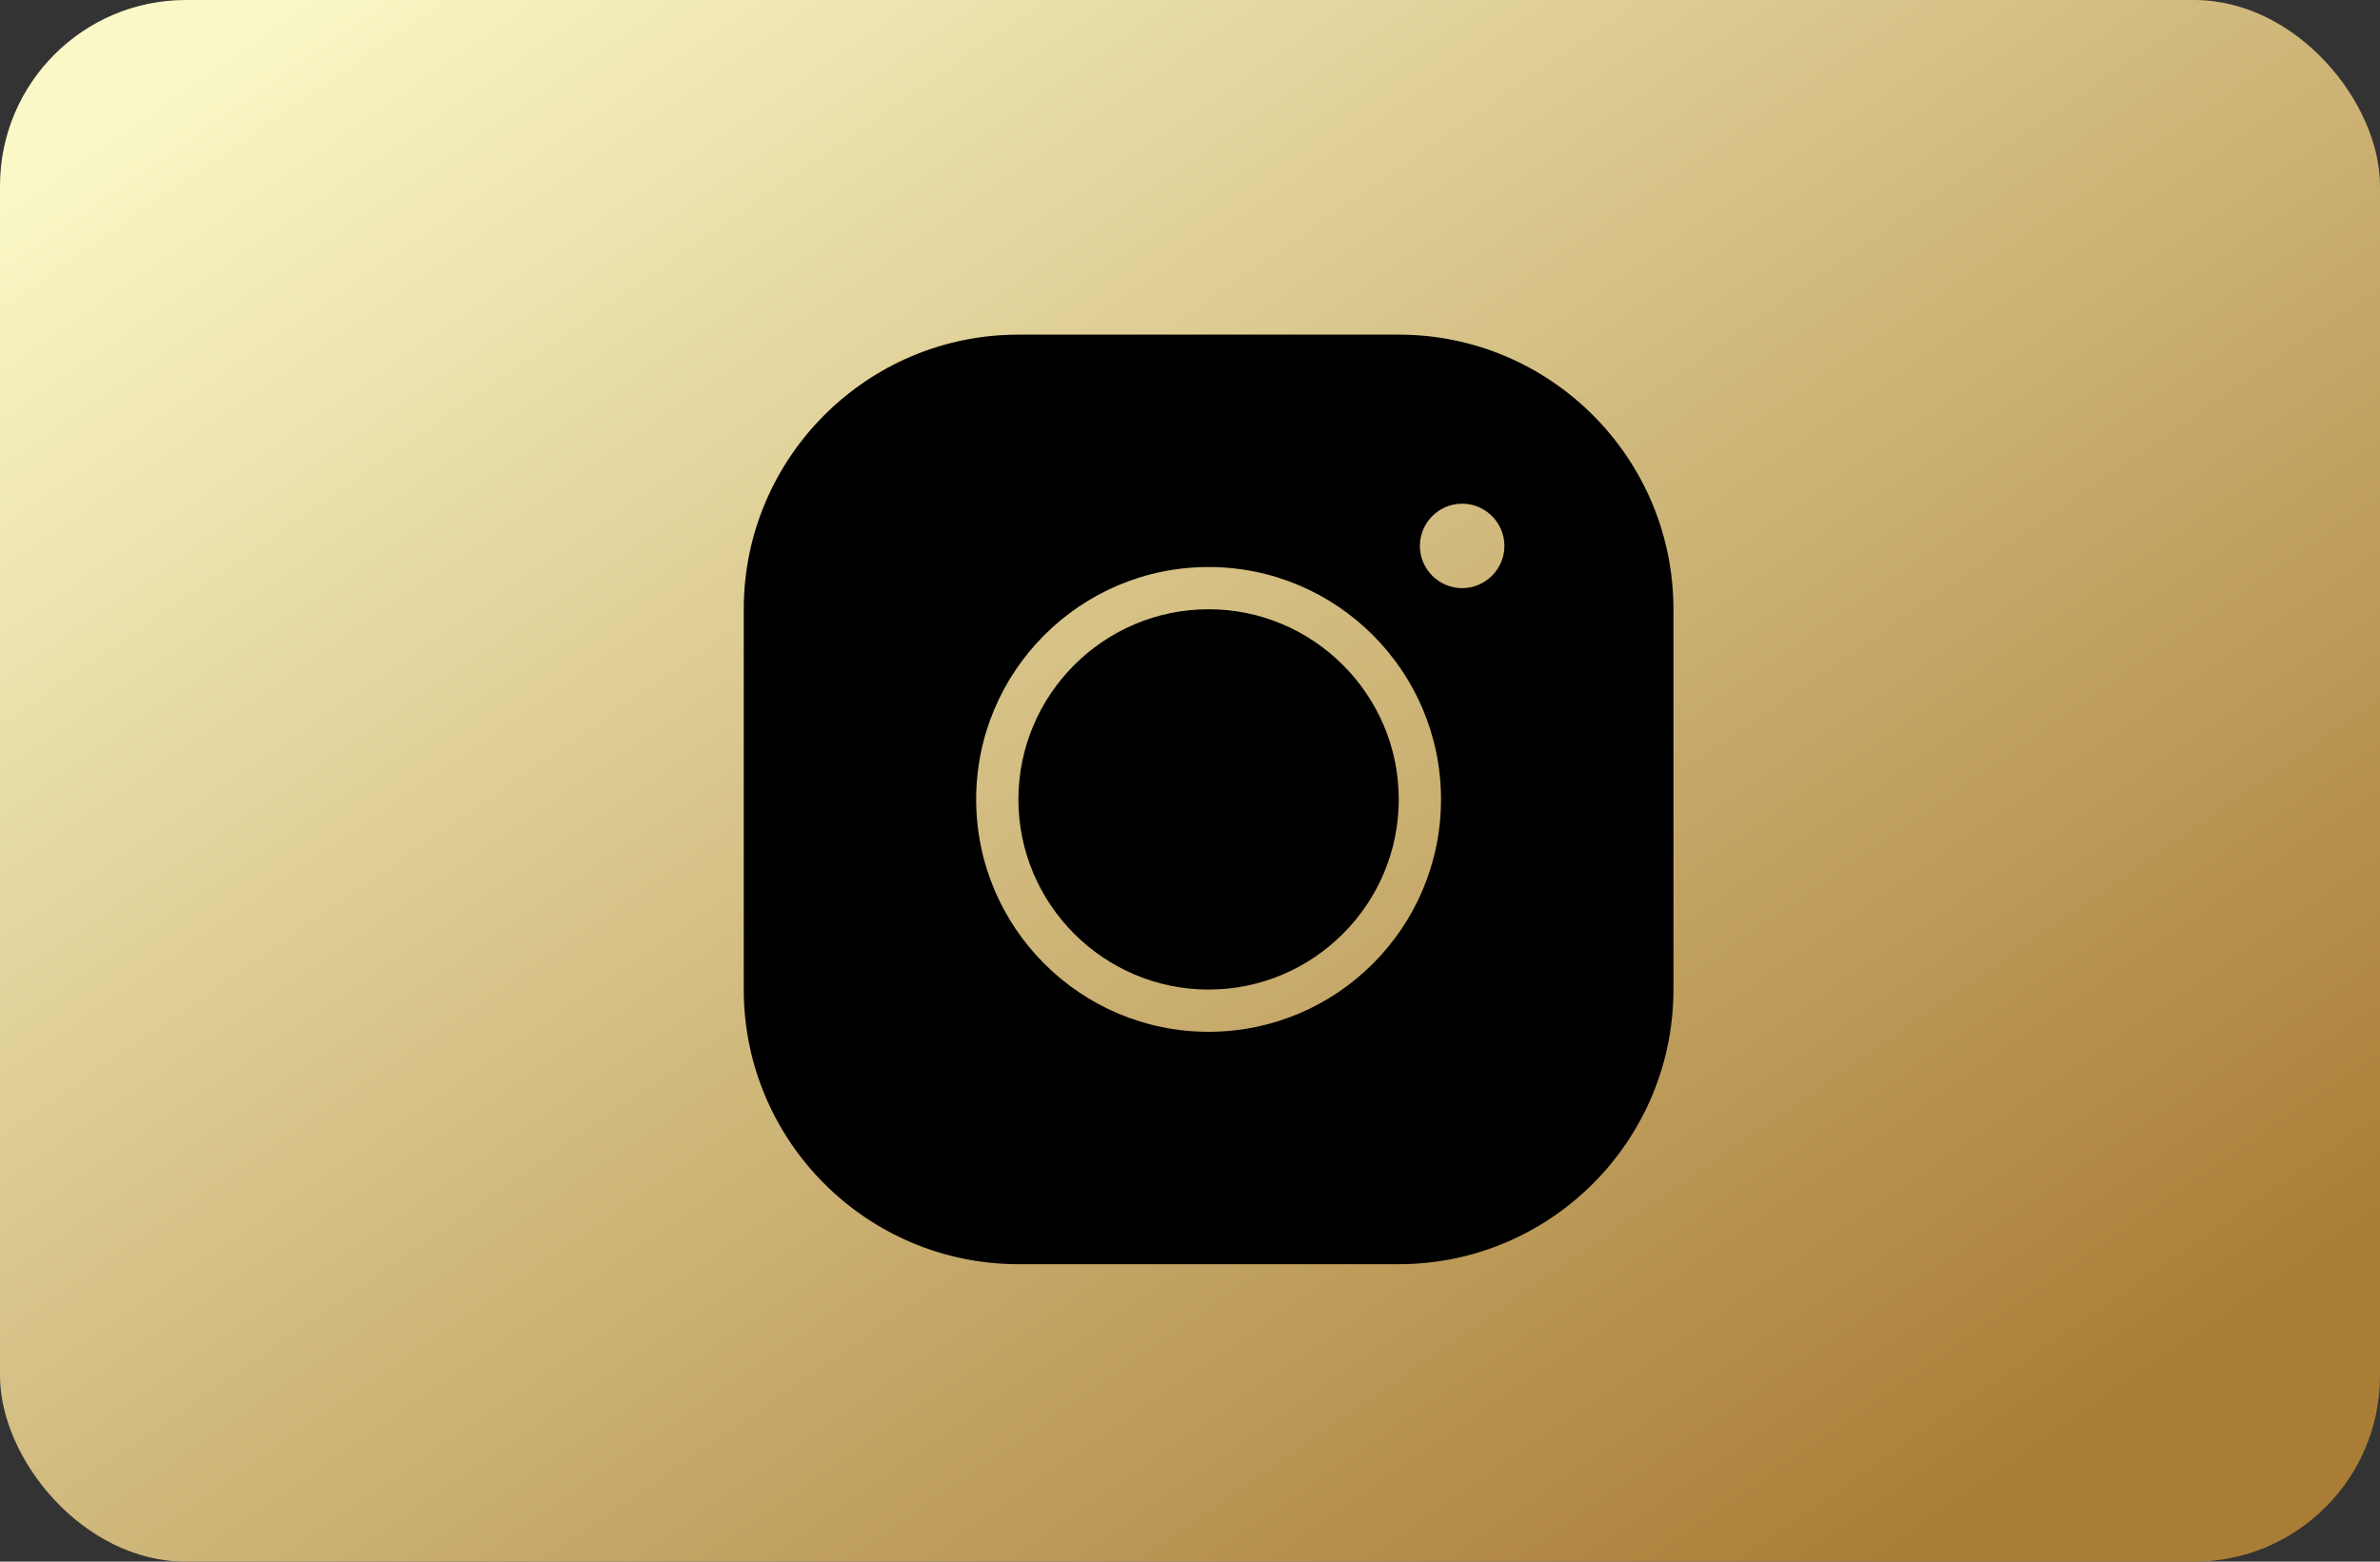 <?xml version="1.0" encoding="UTF-8"?> <svg xmlns="http://www.w3.org/2000/svg" width="64" height="42" viewBox="0 0 64 42" fill="none"><rect x="0" y="0" width="64" height="42" fill="#333333" stroke="none"/> <rect width="64" height="42" rx="5" fill="url(#paint0_linear_82_161)"></rect> <path d="M27.386 9C23.312 9 20 12.312 20 16.386V26.614C20 30.688 23.312 34 27.386 34H37.614C41.688 34 45 30.688 45 26.614V16.386C45 12.312 41.688 9 37.614 9H27.386ZM39.318 13.546C39.943 13.546 40.455 14.057 40.455 14.682C40.455 15.307 39.943 15.818 39.318 15.818C38.693 15.818 38.182 15.307 38.182 14.682C38.182 14.057 38.693 13.546 39.318 13.546ZM32.5 15.25C35.949 15.25 38.75 18.051 38.75 21.5C38.75 24.949 35.949 27.75 32.5 27.75C29.051 27.75 26.25 24.949 26.25 21.5C26.25 18.051 29.051 15.25 32.5 15.25ZM32.5 16.386C29.682 16.386 27.386 18.682 27.386 21.5C27.386 24.318 29.682 26.614 32.5 26.614C35.318 26.614 37.614 24.318 37.614 21.5C37.614 18.682 35.318 16.386 32.5 16.386Z" fill="black"></path> <defs> <linearGradient id="paint0_linear_82_161" x1="5.55977e-07" y1="5.037" x2="33.967" y2="54.042" gradientUnits="userSpaceOnUse"> <stop stop-color="#FAF8C7"></stop> <stop offset="1" stop-color="#A97D36"></stop> </linearGradient> </defs> </svg> 